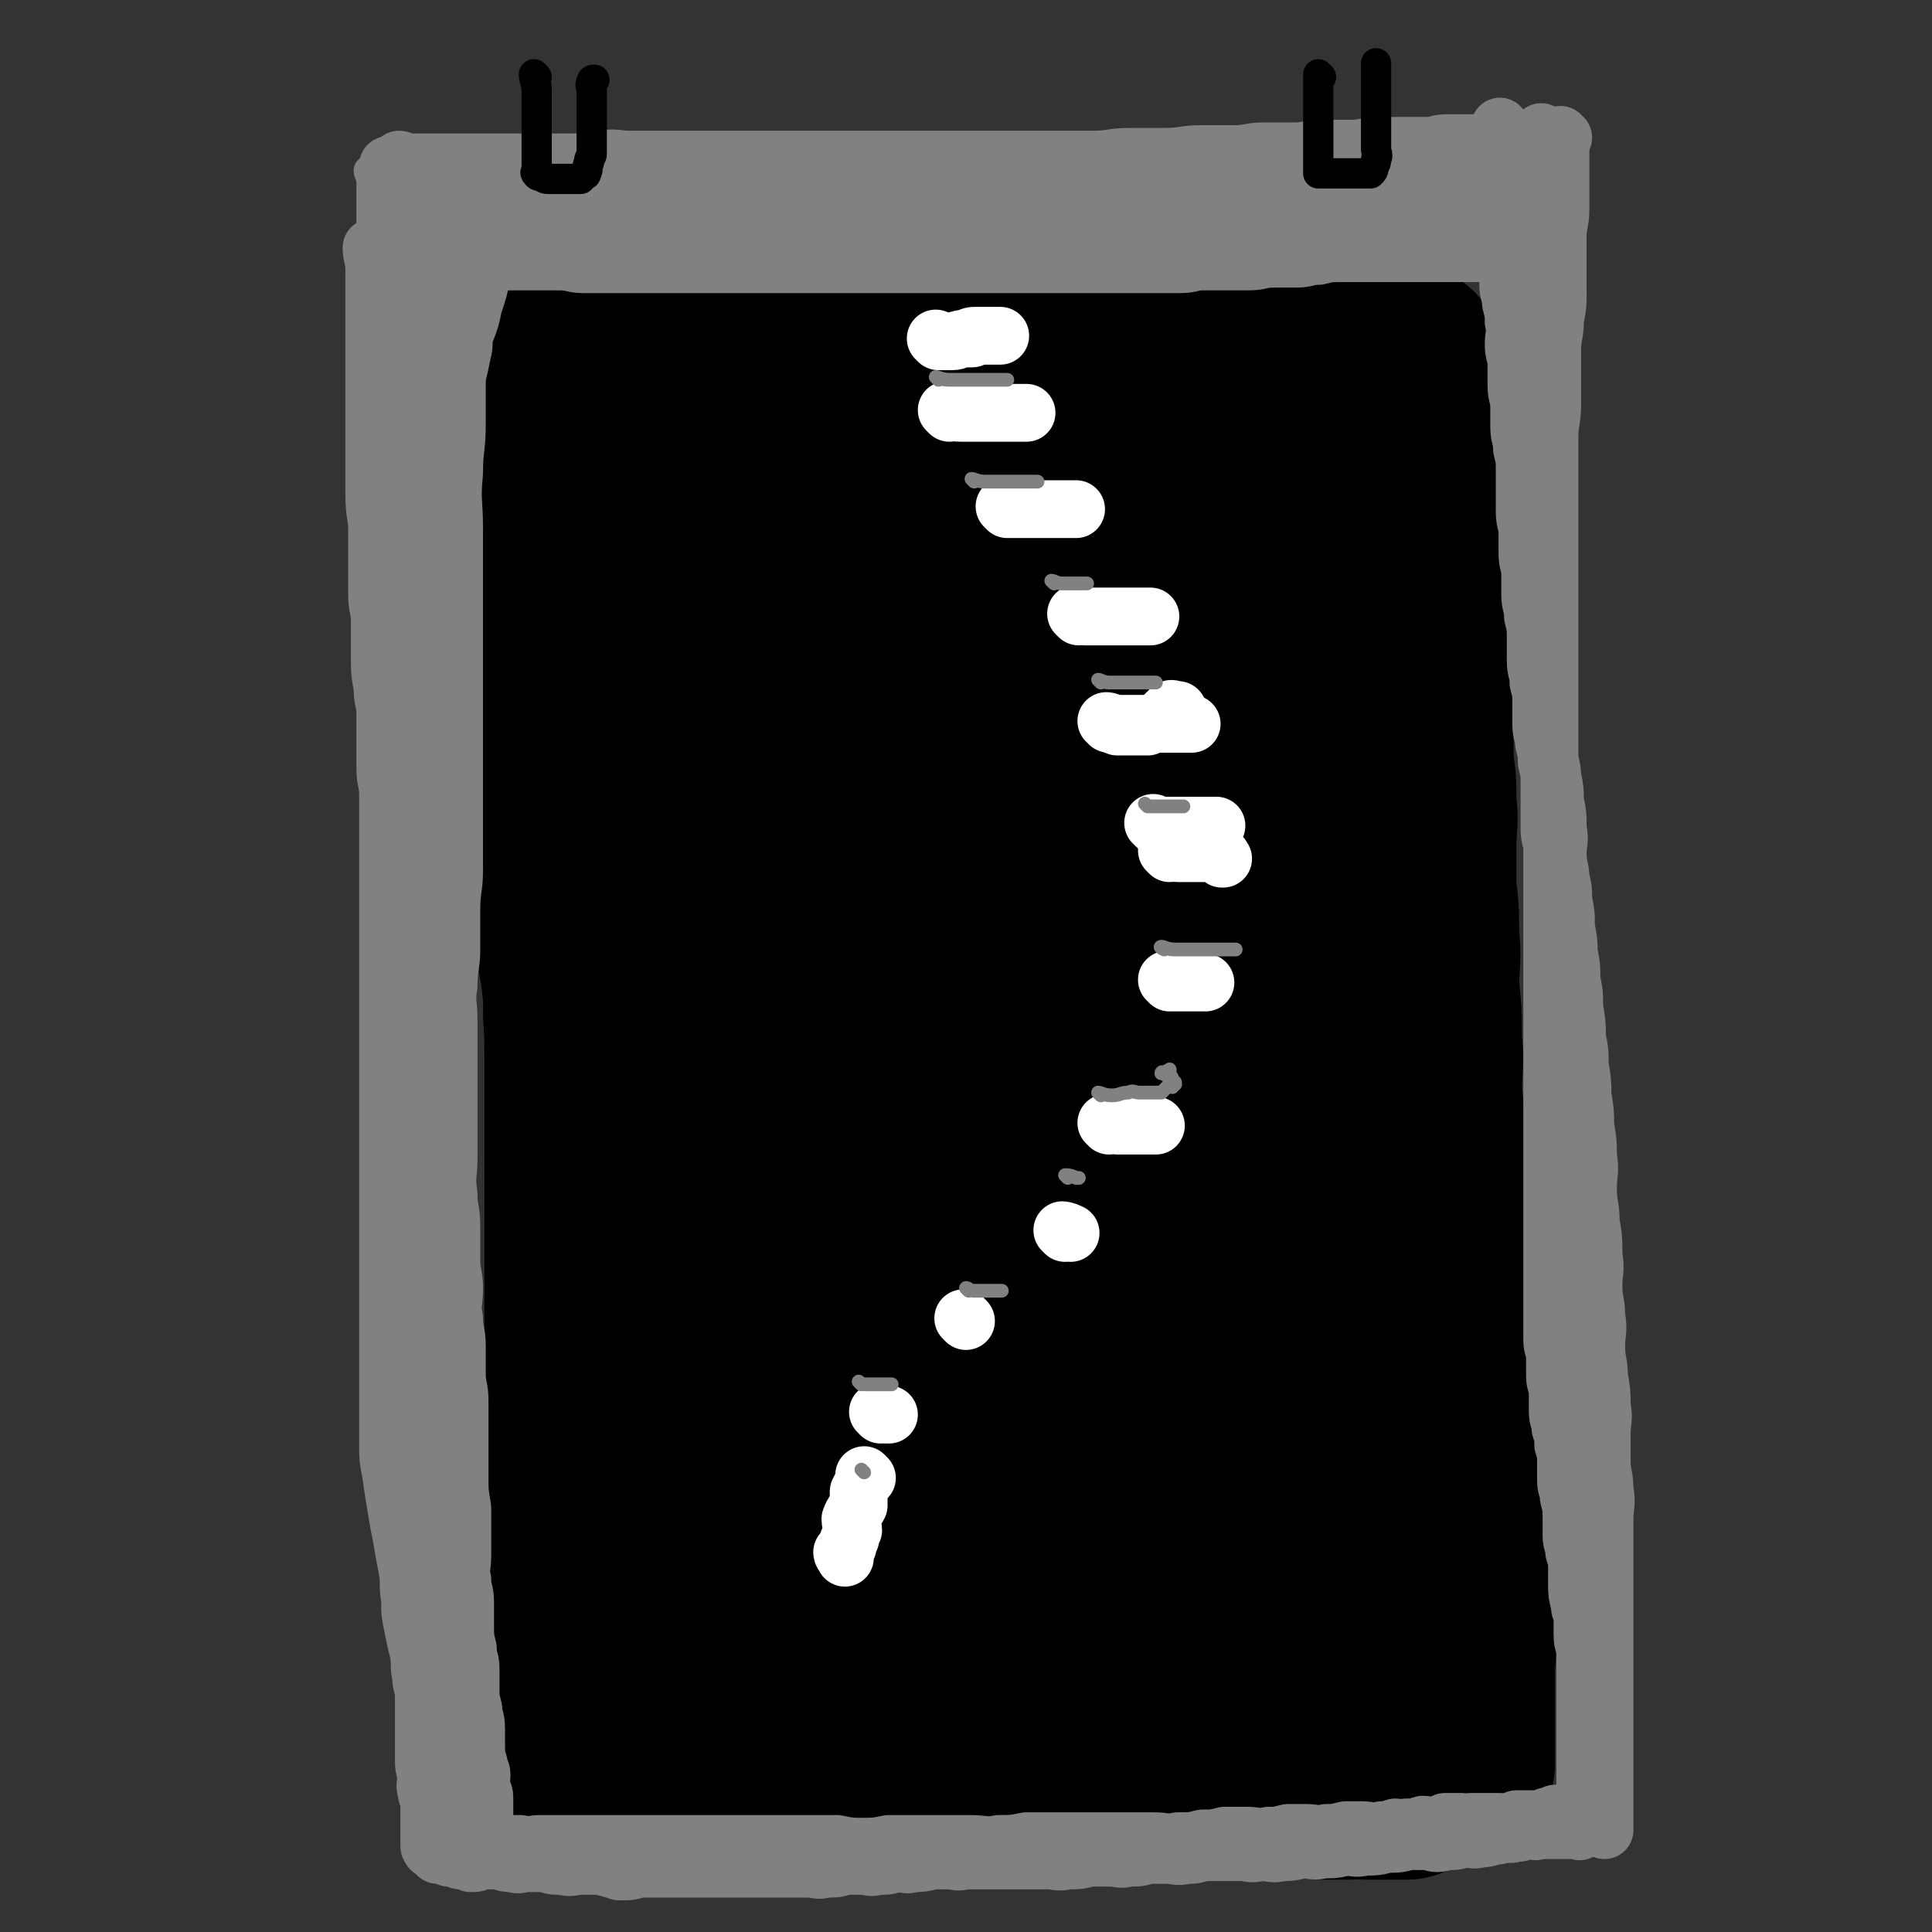 <svg viewBox='0 0 702 702' version='1.1' xmlns='http://www.w3.org/2000/svg' xmlns:xlink='http://www.w3.org/1999/xlink'><rect x="0" y="0" width="702" height="702" fill="#333333" stroke="none"/><g fill='none' stroke='rgb(243,240,224)' stroke-width='21' stroke-linecap='round' stroke-linejoin='round'><path d='M374,127c0,0 -1,-1 -1,-1 0,1 0,2 0,3 1,1 1,1 1,2 2,2 3,2 3,4 1,0 -1,0 -1,1 0,1 1,1 1,2 1,1 1,0 2,1 0,1 -1,1 -1,2 1,1 1,1 1,2 1,1 0,1 0,2 1,0 2,-1 2,0 0,0 -1,1 -1,2 1,0 1,0 2,1 0,0 -1,0 -1,1 1,0 1,1 1,1 1,0 2,0 3,0 0,0 0,0 1,0 0,0 0,0 1,0 0,0 0,0 0,0 1,0 0,-1 0,-1 0,-1 0,-1 0,-1 0,-2 0,-2 0,-3 0,-2 0,-2 0,-3 0,-2 0,-2 0,-3 0,-2 1,-2 0,-4 0,-1 0,-1 -1,-2 0,-1 0,-1 -1,-2 0,-1 1,-1 0,-2 0,-1 0,-2 -1,-2 0,-1 0,0 -1,0 0,0 0,-1 -1,-1 '/></g>
<g fill='none' stroke='rgb(255,255,255)' stroke-width='21' stroke-linecap='round' stroke-linejoin='round'><path d='M364,109c0,0 -1,-1 -1,-1 1,3 1,4 3,8 2,5 2,5 4,11 2,5 1,6 4,11 2,6 2,6 5,12 2,5 2,6 4,12 1,2 1,2 2,4 0,0 -1,0 -1,0 '/><path d='M386,120c0,0 -1,-1 -1,-1 1,7 2,8 3,16 1,8 0,9 2,17 1,8 1,8 3,17 0,5 1,4 2,9 0,2 -1,3 -1,4 '/><path d='M394,109c0,0 -1,-1 -1,-1 0,4 1,5 2,9 1,12 1,12 3,23 1,12 1,12 3,24 1,12 1,12 3,24 0,6 1,6 2,11 0,2 -1,3 -1,4 '/></g>
<g fill='none' stroke='rgb(0,0,0)' stroke-width='70' stroke-linecap='round' stroke-linejoin='round'><path d='M210,150c0,0 -1,-1 -1,-1 0,1 1,2 1,3 0,6 0,6 0,12 0,7 0,7 0,14 0,7 0,7 0,14 0,7 0,7 0,15 0,7 0,7 0,15 0,8 0,8 0,17 0,9 0,9 0,18 0,9 0,9 0,18 0,9 0,9 0,19 0,9 -1,9 0,18 0,8 1,8 1,17 0,9 0,9 0,18 0,9 0,9 0,18 0,8 0,8 0,17 0,9 0,9 0,19 0,9 0,9 0,18 0,9 0,9 0,19 0,8 0,8 0,17 0,7 0,7 0,14 0,7 0,7 0,14 0,6 0,6 0,12 0,6 0,6 0,12 0,5 0,5 0,10 0,5 0,5 0,10 0,5 0,5 0,10 0,6 0,6 0,11 0,6 0,6 0,11 0,5 0,5 0,9 0,6 0,6 0,11 0,6 0,6 0,11 0,6 -1,6 0,11 0,5 0,5 1,10 0,5 -1,5 0,9 0,3 0,3 1,7 0,3 -1,3 0,7 0,3 0,3 1,6 0,1 0,1 0,3 0,1 0,1 0,3 0,0 0,0 0,0 0,0 -1,0 0,1 0,0 1,0 2,1 1,0 1,0 3,1 2,0 2,0 5,0 3,-1 3,0 6,0 4,0 4,0 7,0 4,0 4,0 7,0 5,0 5,0 9,0 5,0 5,0 9,0 5,0 5,0 9,0 5,0 5,0 10,0 5,-1 5,-1 10,-2 6,0 6,0 11,-1 6,0 6,0 11,-1 5,0 5,0 10,-1 6,0 6,0 12,1 6,0 6,0 11,0 5,-1 5,-1 9,-1 6,-1 6,0 11,0 5,0 5,0 10,0 5,0 5,0 10,0 5,0 5,0 10,0 5,0 5,0 10,0 6,0 6,-1 11,0 5,0 5,0 10,1 5,0 5,-1 10,0 6,0 6,0 12,1 6,0 6,0 11,1 6,0 6,-1 11,0 5,0 5,0 10,1 4,0 4,0 9,0 3,-1 3,0 7,0 2,0 2,0 5,0 3,0 3,0 7,0 1,0 1,0 2,0 '/><path d='M202,137c0,0 -1,-1 -1,-1 1,0 2,1 4,1 5,0 5,-1 9,-1 6,-1 6,-1 11,-1 7,-1 7,-1 14,-1 5,0 5,0 11,0 7,0 7,-1 13,-1 6,-1 6,-1 12,-1 7,0 7,0 13,0 6,0 6,0 12,0 7,0 7,-1 13,-1 7,-1 7,0 13,0 7,0 7,0 13,0 7,0 7,0 13,0 7,0 7,0 13,0 7,0 7,-1 13,-1 6,0 6,0 12,0 6,0 6,-1 11,-1 6,-1 6,0 11,0 5,0 5,0 11,0 4,0 4,0 9,0 5,0 5,0 10,0 5,0 5,0 9,0 4,0 4,0 9,0 4,0 4,0 8,0 4,0 4,0 8,0 4,0 4,0 8,0 3,0 3,0 6,0 3,0 3,0 6,0 2,0 2,0 5,0 1,0 1,0 2,0 2,0 2,1 3,1 1,0 1,0 2,0 0,0 0,0 1,0 0,0 0,1 1,1 0,1 1,-1 1,0 1,1 1,1 1,3 1,2 1,2 1,4 1,4 2,4 2,7 1,4 0,4 0,8 0,5 0,5 0,10 0,6 0,6 0,11 0,6 0,6 0,12 0,7 0,7 0,14 0,6 0,6 0,12 0,6 0,6 0,13 0,6 0,6 0,12 0,6 0,6 0,12 0,7 0,7 0,15 0,6 0,6 0,13 1,7 1,7 1,15 1,7 0,7 0,15 0,8 0,8 0,16 1,8 1,8 1,17 1,9 0,9 0,19 1,9 1,9 1,19 1,9 0,9 0,19 1,9 1,9 1,18 1,9 1,9 1,18 1,9 1,9 1,17 1,9 1,9 1,17 1,7 1,7 1,15 1,8 1,8 1,16 1,6 1,6 1,12 1,6 1,6 1,12 1,6 1,6 1,12 1,6 1,6 1,12 1,7 0,7 0,13 0,6 1,6 1,11 1,6 0,6 0,12 1,7 1,7 1,13 1,6 0,6 0,12 0,5 0,5 0,10 0,4 0,4 0,8 0,3 0,3 0,7 0,3 0,3 0,6 0,1 0,2 0,3 '/><path d='M209,148c0,0 -1,-1 -1,-1 0,1 0,2 0,4 -1,4 -1,4 -2,7 -2,5 -2,5 -2,9 -2,6 -2,6 -2,13 -1,6 0,6 0,13 -1,7 -1,7 -1,15 -1,7 0,7 0,15 0,8 -1,8 0,16 0,8 0,8 1,17 0,8 0,8 1,16 1,8 1,8 2,17 1,9 0,9 1,18 0,7 0,7 1,15 0,8 0,8 1,17 0,9 1,9 2,18 1,9 0,9 1,18 0,9 0,9 1,18 0,10 0,10 1,20 0,10 0,10 1,21 0,10 0,10 1,21 0,10 0,10 1,20 0,10 1,10 1,20 0,8 -1,8 0,17 0,7 0,7 1,15 0,9 0,8 1,17 0,7 0,7 1,14 0,6 0,6 1,12 0,6 0,6 1,11 0,5 1,5 2,10 1,5 0,5 1,10 0,4 1,4 2,8 0,3 0,3 1,6 0,2 0,2 1,5 0,2 1,2 2,4 0,1 -1,1 0,3 0,1 0,1 1,2 0,1 0,1 1,2 1,1 0,2 2,3 1,0 1,0 2,1 1,1 1,1 3,2 2,1 2,1 5,2 4,1 4,1 8,2 5,0 5,0 10,0 6,-1 6,0 11,0 6,0 6,0 12,0 6,0 6,0 12,0 7,0 7,0 13,0 6,0 6,0 11,0 6,0 6,0 12,0 6,0 6,0 11,0 6,0 6,0 11,0 6,0 6,0 11,0 6,0 6,0 12,0 6,0 6,0 11,0 6,0 6,0 11,0 6,0 6,0 12,0 6,-1 6,-1 11,-1 6,-1 6,0 11,0 6,-1 6,-1 11,-1 5,-1 5,-1 11,-1 5,-1 5,-1 10,-2 4,0 4,-1 8,-2 3,0 3,0 6,-1 1,0 1,1 2,1 1,-1 1,-1 2,-2 1,0 1,0 2,1 '/><path d='M246,164c0,0 -1,-1 -1,-1 0,7 1,8 1,16 -1,12 -1,12 -1,23 -1,14 0,14 0,29 -1,16 -1,16 -1,32 -1,15 0,15 0,31 -1,16 -1,16 -1,32 -1,15 0,15 0,30 0,15 -1,15 0,29 0,15 0,15 1,29 0,15 0,15 1,30 1,13 1,13 3,27 1,13 1,13 3,25 2,13 2,13 4,25 2,10 2,10 4,21 2,9 1,9 3,19 1,8 2,8 4,16 2,8 2,8 4,16 2,6 2,7 4,13 1,3 1,3 2,5 '/><path d='M279,172c0,0 -1,-1 -1,-1 0,5 1,6 1,12 0,8 0,8 0,17 0,11 0,11 0,21 0,13 0,13 0,27 0,16 0,16 0,33 0,20 -1,20 0,39 0,20 0,20 1,39 0,18 1,18 2,37 0,18 0,18 1,37 1,19 1,19 3,39 1,18 1,18 3,35 1,16 2,16 4,32 2,12 2,12 4,24 2,10 2,10 4,20 2,9 1,9 4,17 2,7 3,7 5,13 0,2 0,3 1,5 0,0 0,-1 0,-1 '/><path d='M318,150c0,0 -1,-1 -1,-1 0,3 0,4 1,7 0,10 0,10 0,19 0,12 -1,12 0,25 0,14 0,14 1,29 0,20 0,20 1,39 0,22 0,22 1,43 0,22 0,22 1,43 0,22 0,22 1,43 0,22 0,22 2,43 1,20 1,20 3,39 1,18 1,18 3,35 1,14 1,14 4,27 2,10 2,10 4,20 1,8 1,8 3,15 2,8 2,8 5,15 0,2 1,2 2,4 '/><path d='M360,172c0,0 -1,-1 -1,-1 0,0 0,1 0,2 1,7 1,7 2,14 0,9 0,9 -1,17 0,11 0,11 0,21 1,13 1,13 1,27 1,15 0,15 0,31 1,20 1,20 1,39 1,23 1,23 2,45 0,23 1,23 2,46 1,25 0,25 2,49 1,21 1,21 3,42 1,17 1,17 3,34 1,15 2,15 4,29 2,12 1,12 4,25 2,9 2,9 5,18 2,8 2,8 6,15 1,2 1,2 2,5 0,0 0,0 0,0 '/><path d='M412,154c0,0 -1,-1 -1,-1 0,1 0,2 0,3 2,9 1,9 3,18 1,12 1,12 3,25 1,15 1,15 2,30 0,16 -1,16 -1,33 0,19 0,19 0,38 0,20 0,20 0,39 0,20 0,20 0,40 0,20 0,20 0,39 0,18 0,18 0,35 1,16 1,16 2,32 0,15 0,15 2,29 1,14 1,15 3,28 1,13 1,13 4,26 2,12 2,12 5,24 1,5 1,6 2,10 '/><path d='M445,159c0,0 -1,-1 -1,-1 1,5 2,6 3,12 1,9 0,10 2,19 1,13 1,13 3,25 1,14 1,14 3,28 1,17 0,17 1,34 2,19 2,19 3,37 2,21 2,21 3,41 2,24 1,24 2,47 1,23 2,23 2,47 1,21 1,21 1,42 1,18 0,18 0,36 0,14 0,14 0,28 0,10 0,10 0,20 0,7 0,7 0,13 0,2 0,2 0,4 '/></g>
<g fill='none' stroke='rgb(255,255,255)' stroke-width='21' stroke-linecap='round' stroke-linejoin='round'><path d='M341,124c0,0 -1,-1 -1,-1 0,0 1,1 2,1 2,0 2,0 4,0 2,0 2,-1 5,-1 2,-1 2,-1 4,-1 1,0 1,0 3,0 1,0 1,0 2,0 1,0 1,0 2,0 0,0 -1,0 -1,0 1,0 1,0 2,0 0,0 1,0 0,0 -1,0 -1,0 -3,0 -1,0 -1,0 -3,0 -1,0 -1,0 -2,0 -1,0 -1,1 -2,1 0,0 0,0 -1,0 0,0 0,0 -1,0 '/><path d='M345,150c0,0 -1,-1 -1,-1 1,0 2,1 5,1 3,0 3,0 6,0 2,0 2,0 5,0 2,0 2,0 5,0 1,0 1,0 3,0 1,0 1,0 2,0 1,0 1,0 2,0 0,0 0,0 1,0 '/><path d='M366,185c0,0 -1,-1 -1,-1 0,0 1,1 1,1 3,0 3,0 5,0 2,0 2,0 4,0 2,0 2,0 4,0 1,0 1,0 3,0 2,0 2,0 4,0 2,0 2,0 4,0 0,0 1,0 1,0 '/><path d='M392,224c0,0 -1,-1 -1,-1 0,0 1,1 3,1 3,0 3,0 7,0 2,0 2,0 5,0 2,0 2,0 5,0 1,0 1,0 3,0 1,0 1,0 2,0 0,0 0,0 0,0 1,0 1,0 1,0 1,0 1,0 1,0 '/><path d='M403,263c0,0 -1,-1 -1,-1 1,0 2,1 5,1 2,0 2,0 5,0 2,0 2,0 5,0 2,0 2,0 4,0 1,0 1,0 3,0 1,0 1,0 2,0 1,0 1,0 2,0 2,0 2,0 4,0 0,0 1,0 1,0 '/><path d='M425,310c0,0 -1,-1 -1,-1 1,0 2,1 4,1 2,0 2,0 4,0 1,0 1,0 3,0 1,0 1,0 1,0 2,0 2,0 4,0 2,0 2,0 3,1 1,0 1,0 1,1 1,0 0,0 0,0 '/><path d='M425,357c0,0 -1,-1 -1,-1 0,0 1,1 2,1 3,0 3,0 5,0 2,0 2,0 4,0 1,0 1,0 1,0 1,0 2,0 2,0 '/><path d='M403,409c0,0 -1,-1 -1,-1 1,0 2,1 4,1 2,0 2,0 4,0 1,0 1,0 3,0 1,0 1,0 2,0 1,0 1,0 3,0 1,0 1,0 2,0 '/><path d='M387,448c0,0 -1,-1 -1,-1 0,0 1,0 3,1 '/><path d='M351,480c0,0 -1,-1 -1,-1 '/><path d='M320,514c0,0 -1,-1 -1,-1 1,0 2,0 4,1 0,0 0,0 -1,0 '/><path d='M315,537c0,0 -1,-1 -1,-1 0,0 0,1 0,2 -1,2 -1,2 -2,4 0,2 0,2 0,5 -1,2 -2,2 -3,5 0,2 1,2 1,4 -1,1 -1,1 -1,3 -1,1 -1,1 -1,3 -1,1 -1,1 -2,2 0,1 1,1 1,2 '/><path d='M406,264c0,0 -1,-1 -1,-1 0,0 1,1 1,1 1,0 1,0 3,0 1,0 1,0 3,0 0,0 0,0 0,0 1,0 1,0 3,0 0,0 0,0 0,0 1,0 2,0 2,0 1,-1 1,-1 1,-1 1,0 1,0 2,0 1,-1 1,-1 2,-2 0,0 0,0 1,-1 0,0 0,0 1,-1 0,0 0,0 1,0 0,0 0,0 0,0 1,-1 0,-1 0,-1 1,-1 1,0 1,0 1,0 1,0 1,0 1,0 1,0 1,0 '/><path d='M420,300c0,0 -1,-1 -1,-1 0,0 1,1 3,1 1,0 1,0 3,0 2,0 2,0 4,0 1,0 1,0 1,0 3,0 3,0 5,0 1,0 1,0 3,0 1,0 1,0 3,0 0,0 0,0 0,0 1,0 1,0 1,0 '/></g>
<g fill='none' stroke='rgb(128,130,130)' stroke-width='5' stroke-linecap='round' stroke-linejoin='round'><path d='M341,138c0,0 -1,-1 -1,-1 1,0 2,1 5,1 2,0 2,0 5,0 2,0 2,0 5,0 2,0 2,0 4,0 1,0 1,0 3,0 1,0 1,0 3,0 0,0 0,0 1,0 '/><path d='M354,175c0,0 -1,-1 -1,-1 1,0 2,1 5,1 2,0 2,0 5,0 2,0 2,0 4,0 2,0 2,0 5,0 2,0 2,0 4,0 0,0 1,0 1,0 '/><path d='M383,212c0,0 -1,-1 -1,-1 1,0 2,1 4,1 1,0 1,0 3,0 2,0 2,0 4,0 1,0 1,0 2,0 '/><path d='M400,248c0,0 -1,-1 -1,-1 1,0 2,1 4,1 2,0 2,0 4,0 2,0 2,0 4,0 2,0 2,0 4,0 2,0 2,0 4,0 1,0 1,0 1,0 '/><path d='M417,293c0,0 -1,-1 -1,-1 0,0 1,1 1,1 2,0 2,0 4,0 1,0 1,0 2,0 1,0 1,0 2,0 2,0 2,0 3,0 1,0 2,0 2,0 '/><path d='M423,345c0,0 -2,-1 -1,-1 1,0 2,1 5,1 2,0 2,0 4,0 2,0 2,0 5,0 2,0 2,0 5,0 3,0 3,0 6,0 1,0 2,0 2,0 '/><path d='M400,398c0,0 -1,-1 -1,-1 1,0 2,1 5,1 3,0 3,-1 6,-1 2,-1 2,0 4,0 1,0 1,0 2,0 1,0 1,0 2,0 1,0 1,0 2,0 1,0 1,0 2,0 1,-1 1,-1 1,-1 1,-1 1,-1 1,-1 1,-1 1,0 2,0 0,-1 0,-1 1,-1 0,-1 0,-1 -1,-1 0,-1 0,-2 -1,-2 0,-1 0,0 -1,0 -1,-1 -1,-1 -2,-1 0,-1 1,0 1,0 1,-1 1,-1 2,-1 0,-1 0,0 0,0 '/><path d='M388,428c0,0 -1,-1 -1,-1 1,0 2,0 4,1 0,0 0,0 1,0 '/><path d='M352,469c0,0 -1,-1 -1,-1 1,0 1,1 3,1 2,0 2,0 5,0 1,0 1,0 3,0 1,0 1,0 2,0 '/><path d='M313,503c0,0 -1,-1 -1,-1 0,0 1,1 2,1 1,0 1,0 3,0 2,0 2,0 4,0 1,0 1,0 2,0 0,0 1,0 1,0 '/><path d='M314,535c0,0 -1,-1 -1,-1 '/></g>
<g fill='none' stroke='rgb(128,130,130)' stroke-width='21' stroke-linecap='round' stroke-linejoin='round'><path d='M136,91c0,0 -1,-1 -1,-1 0,3 1,4 1,8 0,5 0,5 0,9 0,6 0,6 0,11 0,7 0,7 0,14 0,6 0,6 0,13 0,6 0,6 0,12 0,5 0,5 0,11 0,6 0,6 0,12 0,7 1,7 1,13 0,6 0,6 0,13 0,5 0,5 0,10 0,5 1,5 1,10 0,6 0,6 0,12 0,6 0,6 1,12 0,5 1,5 1,9 0,5 0,5 0,10 0,5 0,5 0,10 0,5 1,5 1,10 0,6 0,6 0,11 0,6 0,6 0,11 0,5 0,5 0,9 0,5 0,5 0,10 0,5 0,5 0,10 0,6 0,6 0,11 0,5 0,5 0,10 0,5 0,5 0,9 0,5 0,5 0,10 0,5 0,5 0,10 0,6 0,6 0,11 0,5 0,5 0,10 0,5 0,5 0,9 0,6 0,6 0,11 0,6 0,6 0,11 0,6 0,6 0,12 0,6 0,6 0,11 0,6 0,6 0,11 0,6 0,6 0,12 0,7 0,7 0,13 0,6 0,6 0,12 0,6 0,6 0,11 0,6 0,6 1,11 1,7 1,7 2,13 1,6 1,6 2,11 1,6 1,6 2,11 1,6 0,6 1,11 0,5 0,5 1,10 1,5 1,5 2,9 1,5 0,5 1,9 0,4 1,3 1,7 0,4 0,4 0,8 0,4 0,4 0,7 0,4 0,4 0,7 0,4 0,4 1,7 0,3 -1,3 0,6 0,2 1,2 1,5 0,2 0,2 0,5 0,1 0,1 0,3 0,1 0,1 0,2 0,2 0,2 0,3 0,0 0,0 0,1 0,0 0,0 0,1 0,0 0,0 1,0 0,1 -1,1 0,1 1,1 1,1 2,2 1,0 1,-1 2,-1 1,1 1,1 2,2 2,0 2,0 4,1 2,0 2,0 4,1 2,0 2,0 4,-1 3,0 3,0 6,0 3,1 3,1 5,1 3,1 3,0 6,0 3,0 3,0 6,0 3,1 3,1 6,1 4,1 4,0 7,0 4,0 4,0 7,0 4,1 4,1 7,2 4,0 4,0 7,-1 3,0 3,0 6,0 3,0 3,0 7,0 3,0 3,0 7,0 4,0 4,0 7,0 4,0 4,0 7,0 4,0 4,0 7,0 4,0 4,0 7,0 4,0 4,0 7,0 3,0 3,0 6,0 4,0 4,1 7,0 4,0 4,0 7,-1 3,0 3,0 6,0 3,0 3,1 6,0 4,0 3,0 7,-1 3,0 3,1 6,0 3,0 3,0 7,-1 3,0 3,0 7,0 3,1 3,0 6,0 4,0 4,0 7,0 4,0 4,0 8,0 4,0 4,0 7,0 4,0 4,0 7,0 3,0 3,1 7,0 4,0 4,0 8,-1 4,0 4,0 7,0 4,0 4,1 7,0 4,0 4,0 7,-1 3,0 3,0 7,0 3,0 4,1 7,0 3,0 3,0 6,-1 3,0 3,0 7,0 3,0 3,0 7,0 3,0 3,1 7,0 4,0 4,1 8,0 3,0 3,0 7,-1 4,0 4,1 8,0 4,0 4,0 8,-1 3,0 3,1 7,0 4,0 4,0 8,-1 4,0 4,0 8,-1 3,0 3,0 7,0 3,1 3,1 7,0 3,0 3,0 6,-1 3,0 3,1 6,0 2,0 2,0 5,-1 2,0 2,0 3,-1 2,0 3,1 4,0 3,0 2,0 5,-1 1,0 1,0 3,0 0,1 0,0 1,0 1,0 1,0 2,0 1,0 1,0 2,0 1,0 1,0 1,0 1,0 1,0 2,0 0,0 0,0 1,0 0,0 0,0 1,0 0,0 0,0 0,0 1,0 1,0 1,0 1,0 1,0 1,0 1,0 1,0 1,0 1,0 1,0 1,0 1,0 1,0 1,0 1,0 1,1 1,0 0,0 0,0 0,-1 0,0 0,0 0,-1 0,0 0,0 0,-1 0,-1 0,-1 0,-2 1,-1 1,-1 1,-2 1,-1 0,-1 0,-3 0,-1 0,-1 0,-2 1,-1 1,-1 1,-3 0,-1 0,-1 0,-3 0,-2 0,-2 0,-4 0,-2 0,-2 0,-4 0,-2 0,-2 0,-4 0,-2 0,-2 0,-5 0,-2 0,-2 0,-4 0,-2 0,-2 0,-5 0,-2 0,-2 0,-5 0,-2 0,-2 0,-4 0,-3 0,-3 0,-6 0,-2 0,-2 0,-5 0,-4 -1,-3 -1,-7 0,-3 0,-3 0,-6 0,-3 -1,-2 -1,-5 -1,-4 -1,-4 -1,-7 0,-3 0,-3 0,-6 0,-3 0,-3 -1,-6 0,-3 -1,-3 -1,-6 0,-3 0,-3 0,-7 0,-3 0,-3 -1,-7 0,-3 -1,-3 -1,-6 0,-3 0,-3 0,-7 0,-3 0,-3 -1,-6 0,-3 0,-3 -1,-6 0,-3 -1,-3 -1,-6 0,-3 0,-3 0,-7 0,-3 -1,-3 -1,-6 0,-3 0,-3 0,-7 0,-3 -1,-3 -1,-6 0,-4 0,-4 0,-8 0,-3 0,-3 0,-7 0,-3 0,-3 0,-7 0,-4 0,-4 0,-8 0,-4 0,-4 0,-8 0,-3 0,-3 0,-7 0,-4 0,-4 0,-8 0,-4 0,-4 0,-8 0,-3 0,-3 0,-7 0,-3 0,-3 0,-7 0,-4 0,-4 0,-8 0,-4 0,-4 0,-8 0,-4 0,-4 0,-8 0,-4 0,-4 0,-8 0,-3 0,-3 0,-7 0,-4 0,-4 0,-8 0,-3 0,-3 0,-7 0,-4 0,-4 0,-8 0,-4 0,-4 0,-8 0,-4 0,-4 0,-9 0,-3 0,-3 0,-7 0,-4 0,-4 0,-9 0,-4 0,-4 0,-8 0,-4 -1,-4 -1,-8 0,-4 0,-4 0,-8 0,-4 0,-4 0,-8 0,-4 0,-4 -1,-8 0,-3 0,-3 -1,-7 0,-3 -1,-3 -1,-7 0,-4 0,-4 0,-8 0,-3 0,-3 -1,-7 0,-4 -1,-4 -1,-8 0,-4 0,-4 0,-8 0,-4 0,-4 -1,-8 0,-4 -1,-4 -1,-8 0,-3 0,-3 0,-7 0,-4 -1,-4 -1,-8 0,-3 0,-3 0,-7 0,-4 -1,-4 -1,-8 0,-4 0,-4 0,-8 0,-3 0,-3 0,-7 0,-4 0,-4 -1,-8 0,-4 -1,-4 -1,-8 0,-3 0,-3 0,-7 0,-4 -1,-4 -1,-8 0,-4 0,-4 0,-8 0,-3 -1,-3 -1,-7 0,-4 1,-4 0,-8 0,-3 0,-3 -1,-7 0,-3 -1,-3 -1,-7 0,-4 0,-4 0,-8 0,-3 -1,-3 -1,-6 0,-4 0,-4 0,-8 0,-3 -1,-3 -1,-6 0,-3 0,-3 0,-6 0,-3 0,-3 0,-5 0,-3 0,-3 -1,-5 0,-2 0,-2 0,-4 0,-2 0,-2 0,-4 0,-2 0,-2 0,-3 0,-1 0,-1 0,-2 '/><path d='M146,59c0,0 -1,-1 -1,-1 1,0 2,1 3,1 4,0 4,0 8,0 5,0 5,0 9,0 5,0 5,0 10,0 6,0 6,0 11,0 6,0 6,0 11,0 6,0 6,0 11,0 5,0 5,-1 10,-1 6,-1 6,0 11,0 6,0 6,0 11,0 6,0 6,0 11,0 5,0 5,0 10,0 5,0 5,0 10,0 5,0 5,0 10,0 6,0 6,0 11,0 6,0 6,0 11,0 5,0 5,0 10,0 6,0 6,0 11,0 6,0 6,0 11,0 6,0 6,0 12,0 7,0 7,0 13,0 6,0 6,0 12,0 7,0 7,0 13,0 6,0 6,0 12,0 7,0 7,-1 13,-1 7,0 7,0 13,0 7,0 7,-1 13,-1 6,0 6,0 12,0 6,0 6,-1 11,-1 5,0 5,0 11,0 5,0 5,-1 11,-1 5,0 5,0 10,0 5,0 5,-1 10,-1 4,0 4,0 9,0 4,0 4,0 9,0 3,0 3,-1 7,-1 3,0 3,0 7,0 3,0 3,0 6,0 2,0 2,0 4,0 0,0 1,0 1,0 '/><path d='M149,62c0,0 -1,-1 -1,-1 0,2 1,3 1,5 0,4 0,4 0,9 0,4 0,4 0,8 0,6 0,6 0,12 0,5 0,5 0,11 0,5 0,5 0,11 0,5 0,5 0,10 -1,6 -1,6 -1,11 0,6 0,6 0,12 0,7 0,7 0,13 0,6 0,6 0,12 0,5 0,5 0,11 -1,6 -1,6 -1,12 -1,6 0,6 0,11 0,6 0,6 0,13 0,6 0,6 0,13 0,6 0,6 0,12 0,6 0,6 0,13 0,6 0,6 0,13 0,6 -1,6 0,12 0,5 0,5 1,10 0,6 1,6 1,12 0,7 0,7 0,14 0,5 1,5 1,11 0,4 0,4 0,9 0,6 0,6 1,13 0,5 1,5 1,11 0,6 0,6 0,12 0,6 0,6 1,11 0,5 0,5 1,10 0,6 1,6 1,11 0,6 0,6 0,13 0,5 0,5 1,11 0,6 0,6 1,12 0,6 1,6 1,11 0,6 0,6 0,12 0,7 1,7 1,13 0,7 -1,7 0,14 0,6 1,6 1,12 0,6 0,6 0,11 0,7 -1,7 0,14 0,5 1,5 1,10 0,6 0,6 0,12 0,6 0,6 0,12 0,6 1,6 1,11 0,6 0,6 0,11 0,6 0,6 0,11 0,5 1,5 1,10 0,5 -1,5 0,10 0,4 0,4 1,8 0,5 0,5 1,9 0,4 0,4 1,8 0,3 0,3 1,6 0,2 0,2 1,5 0,0 0,1 0,1 '/><path d='M166,66c0,0 -1,-1 -1,-1 0,3 1,4 1,9 0,6 0,6 0,12 0,7 0,7 0,15 0,8 0,8 0,16 0,9 0,9 0,18 0,10 0,10 0,19 0,9 -1,9 -1,18 -1,10 0,10 0,20 0,10 0,10 0,19 0,10 0,10 0,20 0,10 0,10 0,19 0,9 0,9 0,17 0,9 0,9 0,17 0,8 0,8 0,16 0,8 0,8 0,16 0,7 -1,7 -1,15 0,7 0,7 0,14 0,6 -1,6 -1,13 -1,6 0,6 0,13 0,6 0,6 0,13 0,6 0,6 0,13 0,6 0,6 0,13 0,6 0,6 0,11 0,6 -1,6 0,13 0,6 1,5 1,12 0,6 0,6 0,12 0,5 1,5 1,10 0,6 -1,6 0,11 0,5 1,5 1,10 0,5 0,5 0,10 0,5 1,5 1,10 0,5 0,5 0,10 0,5 0,5 0,9 0,5 0,5 0,9 0,5 0,5 1,11 0,4 0,4 0,8 0,5 0,5 0,9 0,5 -1,5 0,9 0,4 1,4 1,8 0,4 0,4 0,8 0,5 0,5 1,9 0,4 1,4 1,7 0,4 0,4 0,8 0,3 0,3 1,7 0,3 1,3 1,7 0,3 0,3 0,6 0,3 0,4 1,7 0,2 1,2 1,4 0,2 -1,2 0,5 0,1 1,1 1,3 0,1 0,1 0,3 0,1 0,1 0,2 0,0 0,0 0,1 0,1 0,1 0,2 0,0 0,1 0,1 '/><path d='M186,671c0,0 -1,-1 -1,-1 1,0 2,0 4,0 4,1 4,0 7,0 4,0 4,0 7,0 5,0 5,0 10,0 4,0 4,0 8,0 5,0 5,0 9,0 5,0 5,0 9,0 5,0 5,0 9,0 5,0 5,0 9,0 5,0 5,0 10,0 5,0 5,0 9,0 5,0 5,0 9,0 5,0 5,0 9,0 5,0 5,0 10,0 5,1 5,1 9,1 5,0 5,0 10,-1 5,0 5,0 9,0 5,0 5,0 10,0 5,0 5,0 10,0 6,0 6,1 11,0 5,0 5,0 10,-1 5,0 5,0 9,0 5,0 5,0 10,0 5,0 5,0 9,0 5,0 5,0 9,0 5,0 5,0 9,0 5,0 5,1 9,0 5,0 5,0 9,-1 4,0 4,0 8,-1 4,0 4,0 8,0 4,0 4,1 8,0 3,0 3,0 7,-1 4,0 4,0 7,0 3,0 3,1 7,0 3,0 3,0 7,-1 3,0 3,0 6,0 3,0 3,1 7,0 2,0 2,0 5,-1 2,0 2,1 4,0 3,0 3,0 6,-1 2,0 2,1 5,0 2,0 1,0 3,-1 3,0 3,0 6,0 2,1 2,0 3,0 3,0 3,0 5,0 3,0 3,0 6,0 1,0 1,1 2,0 2,0 2,0 4,-1 2,0 2,0 3,0 1,0 1,0 2,0 1,0 1,0 2,0 1,0 1,0 2,0 1,0 1,1 1,0 1,0 1,0 1,-1 1,0 1,0 2,0 0,0 0,1 1,0 0,0 0,0 0,-1 '/><path d='M568,50c0,0 -1,-1 -1,-1 0,1 0,2 0,3 0,3 0,3 0,6 0,4 0,4 0,8 0,5 0,5 0,10 0,5 -1,5 -1,10 0,5 0,5 0,10 0,5 0,5 0,10 0,5 0,5 -1,10 0,6 -1,6 -1,11 0,5 0,5 0,11 0,5 0,5 0,9 0,6 -1,6 -1,12 0,4 0,4 0,9 0,5 0,5 0,9 0,5 0,5 0,10 0,5 0,5 0,9 0,5 0,5 0,10 0,5 0,5 0,10 0,5 0,5 0,9 0,5 0,5 0,10 0,5 0,5 0,10 0,5 0,5 0,10 0,5 0,5 0,9 0,5 0,5 0,10 0,4 1,4 1,8 1,5 1,5 1,9 1,5 1,5 1,10 1,5 0,5 0,9 0,5 1,5 1,9 1,4 1,4 1,8 1,5 1,5 1,10 1,5 1,5 1,9 1,5 1,5 1,10 1,5 1,5 1,10 1,6 1,6 1,11 1,5 1,5 1,10 1,6 1,6 1,11 1,6 1,6 1,11 1,6 1,6 1,11 1,6 0,6 0,12 0,6 1,6 1,12 1,6 1,6 1,12 1,6 0,6 0,11 0,6 1,6 1,11 1,6 0,6 0,11 0,6 1,6 1,11 1,6 1,6 1,11 1,5 0,5 0,10 0,5 0,5 0,10 0,5 1,5 1,10 1,6 0,6 0,11 0,5 0,5 0,10 0,6 0,6 0,11 0,5 0,5 0,9 0,5 0,5 0,9 0,5 0,5 0,10 0,4 0,4 0,8 0,4 0,4 0,9 0,3 0,3 0,7 0,4 0,4 0,8 0,3 0,3 0,7 0,3 0,3 0,6 0,3 0,3 0,6 0,3 0,3 0,6 0,1 0,1 0,3 0,1 0,1 0,3 0,0 0,0 0,1 '/><path d='M162,95c0,0 -1,-1 -1,-1 1,0 2,1 4,1 3,0 3,0 6,0 4,0 4,0 7,0 4,0 4,0 8,0 4,0 4,0 8,0 5,0 5,0 9,0 5,0 5,1 9,1 4,0 4,0 8,0 5,0 5,0 9,0 4,0 4,0 8,0 4,0 4,0 9,0 5,0 5,0 9,0 4,0 4,0 8,0 4,0 4,0 8,0 4,0 4,0 8,0 4,0 4,0 8,0 4,0 4,0 9,0 4,0 4,0 8,0 3,0 3,0 7,0 4,0 4,0 9,0 4,0 4,0 8,0 3,0 3,0 7,0 4,0 4,0 8,0 4,0 4,0 9,0 4,0 4,0 8,0 4,0 4,0 9,0 4,0 4,0 9,0 4,0 4,0 8,0 4,0 4,0 8,0 4,0 4,0 9,0 4,0 4,0 9,0 4,0 4,0 8,0 4,0 4,0 9,0 4,0 4,-1 8,-1 4,0 4,0 8,0 4,0 4,0 9,0 4,0 4,-1 9,-1 4,0 4,0 8,0 4,0 4,-1 8,-1 4,-1 4,-1 9,-1 4,0 4,0 8,0 3,0 3,0 7,0 3,0 3,0 6,0 3,0 3,0 7,0 3,0 3,0 6,0 3,0 3,0 6,0 3,0 3,0 6,0 2,0 2,0 3,0 2,0 2,0 3,0 1,0 1,0 2,0 '/><path d='M142,61c0,0 -1,-1 -1,-1 2,0 3,1 6,1 4,0 4,0 8,0 5,0 5,0 10,0 5,0 5,0 9,0 6,0 6,0 11,0 6,0 6,0 12,0 6,0 6,0 11,0 6,0 6,0 12,0 6,0 6,0 11,0 6,0 6,0 12,0 6,0 6,0 12,0 7,0 7,0 13,0 6,0 6,0 12,0 6,0 6,0 12,0 6,0 6,0 11,0 6,0 6,0 12,0 6,0 6,0 12,0 6,0 6,0 11,0 6,0 6,0 12,0 6,0 6,0 11,0 7,0 7,0 13,0 6,0 6,0 12,0 6,0 6,0 12,0 6,0 6,0 12,0 6,0 6,-1 12,-1 6,0 6,0 12,0 6,0 6,0 12,0 6,0 6,0 12,0 7,0 7,0 13,0 6,0 6,-1 12,-1 6,0 6,0 12,0 6,0 6,0 12,0 5,0 5,0 11,0 5,0 5,0 10,0 4,0 4,0 8,0 3,0 3,0 6,0 2,0 2,0 3,0 '/><path d='M183,73c0,0 -1,-1 -1,-1 3,0 4,1 7,1 7,0 7,0 13,0 8,0 8,0 16,0 7,0 7,0 14,0 9,0 9,0 17,0 9,0 9,0 17,0 8,0 8,0 16,0 8,0 8,0 15,0 8,0 8,0 16,0 8,0 8,0 16,0 8,0 8,0 16,0 8,0 8,0 15,0 8,0 8,0 15,0 7,0 7,1 14,1 7,0 7,0 14,0 7,0 7,0 13,0 6,0 6,0 12,0 6,0 6,0 12,0 5,0 5,0 11,0 5,0 5,0 11,0 5,0 5,0 10,0 4,0 4,0 9,0 4,0 4,0 9,0 4,0 4,0 8,0 4,0 4,0 8,0 3,0 3,0 6,0 3,0 3,0 7,0 3,0 3,0 6,0 2,0 2,0 5,0 1,0 1,0 3,0 1,0 1,0 2,0 0,0 0,0 1,0 1,0 1,0 2,0 1,0 1,0 2,0 '/><path d='M194,88c0,0 -1,-1 -1,-1 1,0 1,1 3,1 4,0 5,0 9,0 6,-1 6,-1 12,-2 7,-1 7,-1 13,-1 8,-1 8,-1 15,-1 9,0 9,0 17,0 8,0 8,0 16,0 9,-1 9,-1 17,-1 8,-1 8,-1 16,-1 9,-1 9,-1 18,-1 9,0 9,0 17,0 9,0 9,-1 17,-1 8,0 8,0 16,0 8,0 8,0 15,0 8,0 8,0 15,0 7,0 7,0 14,0 6,0 6,1 13,1 7,0 7,0 14,0 6,0 6,0 12,0 6,0 6,0 11,0 4,0 4,0 9,0 3,0 3,0 7,0 2,0 2,0 4,0 '/><path d='M147,63c0,0 -1,-1 -1,-1 0,1 1,2 1,3 0,4 0,4 0,7 0,5 0,5 0,10 0,5 0,5 0,10 0,6 0,6 0,12 0,6 -1,5 -1,11 -1,5 0,5 0,10 0,4 0,4 0,8 0,3 0,3 0,5 0,3 0,3 0,5 0,1 0,1 0,1 0,0 0,0 0,0 '/><path d='M185,70c0,0 -1,-1 -1,-1 -1,3 0,5 -1,9 -2,5 -2,5 -4,10 -2,6 -2,6 -4,12 -1,5 -1,5 -3,11 -1,5 -1,5 -3,10 -1,3 0,4 -1,7 -1,5 -1,5 -2,9 -2,3 -3,3 -4,7 0,1 1,1 1,2 0,0 0,-1 0,-1 '/><path d='M561,49c0,0 -1,-1 -1,-1 0,1 0,2 0,4 0,4 0,4 -1,7 -1,5 -1,5 -1,9 0,4 0,4 0,8 0,4 -1,4 -1,8 0,4 0,4 0,7 0,4 0,4 0,8 0,1 0,1 0,2 0,0 0,0 0,0 '/></g>
<g fill='none' stroke='rgb(0,0,0)' stroke-width='11' stroke-linecap='round' stroke-linejoin='round'><path d='M195,28c0,0 -1,-1 -1,-1 0,2 1,3 1,6 0,4 0,4 0,8 0,4 0,4 0,7 0,3 0,3 0,6 0,2 0,2 0,4 0,1 0,1 0,2 0,1 0,1 0,2 0,0 -1,1 0,1 0,1 1,1 2,1 1,1 1,1 3,1 2,0 2,0 4,0 1,0 1,0 2,0 1,0 1,0 2,0 1,0 1,0 1,0 0,0 0,0 1,0 0,0 0,0 1,0 0,0 0,-1 1,-1 0,-1 1,0 1,-1 1,-2 0,-2 1,-4 0,-2 1,-2 1,-3 0,-3 0,-3 0,-5 0,-3 0,-3 0,-5 0,-2 0,-2 0,-4 0,-2 0,-2 0,-4 0,-2 0,-2 0,-3 0,-1 0,-1 0,-2 0,-2 -1,-2 0,-3 0,-1 0,-1 1,-1 0,0 0,0 0,0 '/><path d='M480,28c0,0 -1,-1 -1,-1 0,2 0,3 0,5 0,3 0,3 0,5 0,3 0,3 0,5 0,3 0,3 0,6 0,3 0,3 0,5 0,2 0,2 0,4 0,1 0,1 0,3 0,1 0,1 0,1 0,1 0,2 0,2 1,0 1,0 1,0 1,0 1,0 2,0 3,0 3,0 6,0 2,0 2,0 4,0 1,0 1,0 2,0 1,0 1,0 2,0 1,0 1,0 2,0 0,0 0,0 0,0 1,-1 1,-1 1,-2 1,-2 1,-2 1,-3 1,-2 0,-2 0,-4 0,-3 0,-3 0,-5 0,-3 0,-3 0,-6 0,-3 0,-3 0,-5 0,-3 0,-3 0,-5 0,-2 0,-2 0,-3 0,-2 0,-2 0,-3 0,-1 0,-1 0,-2 0,-1 0,-1 0,-2 '/></g>
<g fill='none' stroke='rgb(128,130,130)' stroke-width='11' stroke-linecap='round' stroke-linejoin='round'><path d='M135,63c0,0 -1,-1 -1,-1 0,1 1,2 1,4 0,4 0,4 0,8 0,5 0,5 0,9 0,4 0,4 0,8 0,3 0,3 0,6 0,2 0,2 0,4 0,2 0,2 0,3 0,1 0,1 0,1 '/></g>
</svg>